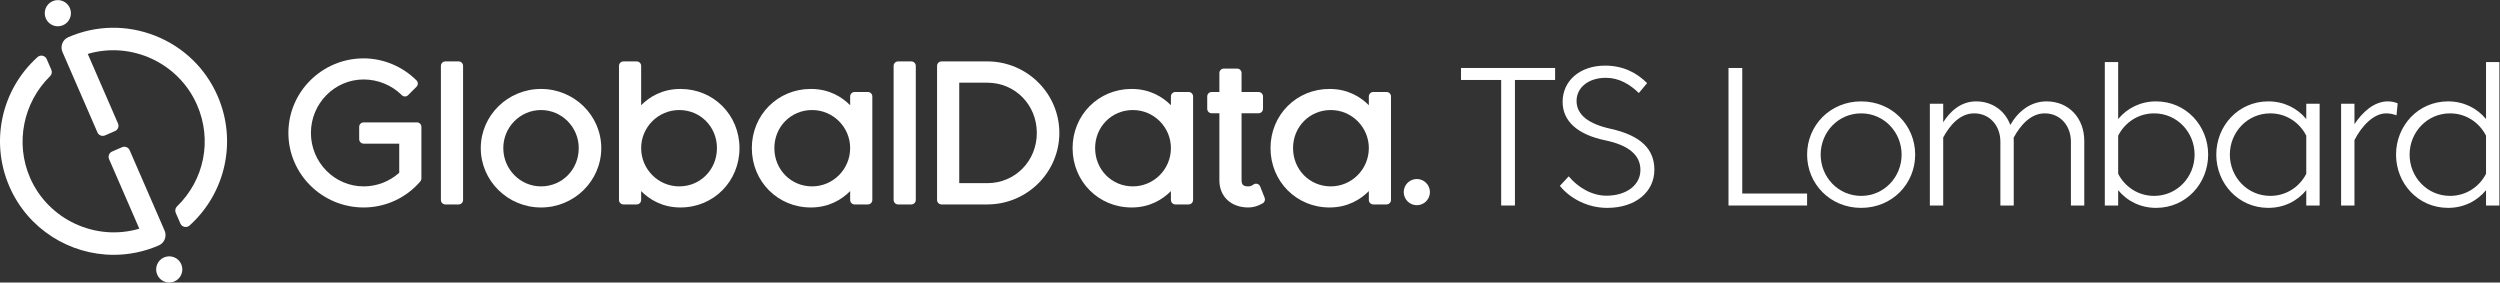 <?xml version="1.0" encoding="UTF-8" standalone="no"?>
<svg
   xmlns:dc="http://purl.org/dc/elements/1.1/"
   xmlns:cc="http://creativecommons.org/ns#"
   xmlns:rdf="http://www.w3.org/1999/02/22-rdf-syntax-ns#"
   xmlns:svg="http://www.w3.org/2000/svg"
   xmlns="http://www.w3.org/2000/svg"
   viewBox="0 0 862.36 97.453"
   height="97.453"
   width="862.36"
   xml:space="preserve"
   id="svg2"
   version="1.1"><rect x="0" y="0" width="862.36" height="97.453" fill="#333333" stroke="none"/><defs
     id="defs6" /><g
     transform="matrix(1.333,0,0,-1.333,0,97.453)"
     id="g10"><g
       transform="scale(0.1)"
       id="g12"><path
         id="path14"
         style="fill:#ffffff;fill-opacity:1;fill-rule:nonzero;stroke:none"
         d="m 3884.64,524.152 h -103.97 v 31.02 h 243.53 v -31.02 H 3920.23 V 199.27 h -35.59 v 324.882" /><path
         id="path16"
         style="fill:#ffffff;fill-opacity:1;fill-rule:nonzero;stroke:none"
         d="m 4059.39,274.773 c 23.13,-27.71 58.98,-50.082 97.61,-50.082 51.11,0 87.96,26.95 87.96,66.606 0,36.859 -27.7,63.551 -91.51,76.773 -71.69,14.996 -109.83,49.825 -109.83,99.395 0,54.652 44.75,93.805 109.83,93.805 46.78,0 81.85,-18.305 108.8,-45.25 l -21.35,-25.672 c -23.39,22.621 -51.1,39.398 -85.42,39.398 -45.24,0 -75.75,-25.422 -75.75,-59.738 0,-36.352 31.52,-59.738 88.21,-72.195 78.8,-17.543 113.13,-53.129 113.13,-106.008 0,-56.942 -48.05,-98.637 -122.28,-98.637 -49.33,0 -95.08,23.391 -122.28,56.941 l 22.88,24.664" /><path
         id="path18"
         style="fill:#ffffff;fill-opacity:1;fill-rule:nonzero;stroke:none"
         d="m 4472.89,555.172 h 35.59 V 230.285 h 167.77 V 199.27 h -203.36 v 355.902" /><path
         id="path20"
         style="fill:#ffffff;fill-opacity:1;fill-rule:nonzero;stroke:none"
         d="m 4920.86,330.949 c 0,57.965 -45.24,106.774 -104.73,106.774 -59.49,0 -104.73,-48.809 -104.73,-106.774 0,-57.957 45.24,-106.765 104.73,-106.765 59.49,0 104.73,48.808 104.73,106.765 z m 35.09,0 c 0,-75.242 -59.23,-137.781 -139.82,-137.781 -80.58,0 -139.82,62.539 -139.82,137.781 0,75.25 59.24,137.785 139.82,137.785 80.59,0 139.82,-62.535 139.82,-137.785" /><path
         id="path22"
         style="fill:#ffffff;fill-opacity:1;fill-rule:nonzero;stroke:none"
         d="m 5028.49,199.27 h -34.57 v 263.367 h 34.57 V 414.59 c 16.27,26.18 44.23,54.144 84.9,54.144 42.97,0 75.51,-24.914 88.72,-61.011 19.83,34.578 51.87,61.011 93.81,61.011 57.96,0 97.62,-43.718 97.62,-102.191 V 199.27 h -34.57 v 165.242 c 0,40.672 -26.96,73.211 -67.88,73.211 -35.84,0 -62.79,-30.254 -80.34,-63.047 0.26,-2.797 0.26,-5.59 0.26,-8.133 V 199.27 h -34.57 v 165.242 c 0,40.672 -26.95,73.211 -67.87,73.211 -36.36,0 -62.54,-30 -80.08,-62.285 V 199.27" /><path
         id="path24"
         style="fill:#ffffff;fill-opacity:1;fill-rule:nonzero;stroke:none"
         d="m 5679.02,330.949 c 0,57.965 -45.24,106.774 -104.73,106.774 -41.18,0 -75.75,-23.641 -93.04,-57.707 v -98.633 c 17.29,-33.813 51.86,-57.199 93.04,-57.199 59.49,0 104.73,48.808 104.73,106.765 z m 35.09,0 c 0,-74.226 -56.69,-137.781 -134.73,-137.781 -39.66,0 -74.49,17.035 -98.13,45.762 v -39.66 h -34.57 v 371.148 h 34.57 V 422.977 c 23.64,28.726 58.47,45.757 98.13,45.757 78.04,0 134.73,-63.55 134.73,-137.785" /><path
         id="path26"
         style="fill:#ffffff;fill-opacity:1;fill-rule:nonzero;stroke:none"
         d="m 5968,281.383 v 98.633 c -17.29,34.066 -51.86,57.707 -93.04,57.707 -59.49,0 -104.73,-48.809 -104.73,-106.774 0,-57.957 45.24,-106.765 104.73,-106.765 41.18,0 75.75,23.386 93.04,57.199 z m 0,141.594 v 39.66 h 34.57 V 199.27 H 5968 v 39.66 c -23.64,-28.727 -58.47,-45.762 -98.13,-45.762 -78.04,0 -134.73,63.555 -134.73,137.781 0,74.235 56.69,137.785 134.73,137.785 39.66,0 74.49,-17.031 98.13,-45.757" /><path
         id="path28"
         style="fill:#ffffff;fill-opacity:1;fill-rule:nonzero;stroke:none"
         d="M 6092.7,368.578 V 199.27 h -34.57 v 263.367 h 34.57 v -52.875 c 19.57,29.484 49.57,58.972 86.43,58.972 9.15,0 18.3,-2.031 25.42,-5.082 l -3.05,-31.015 c -8.65,3.304 -17.8,5.086 -26.69,5.086 -32.04,0 -62.8,-31.524 -82.11,-69.145" /><path
         id="path30"
         style="fill:#ffffff;fill-opacity:1;fill-rule:nonzero;stroke:none"
         d="m 6433.16,281.383 v 98.633 c -17.29,34.066 -51.86,57.707 -93.04,57.707 -59.49,0 -104.74,-48.809 -104.74,-106.774 0,-57.957 45.25,-106.765 104.74,-106.765 41.18,0 75.75,23.386 93.04,57.199 z m 0,141.594 v 147.441 h 34.57 V 199.27 h -34.57 v 39.66 c -23.65,-28.727 -58.47,-45.762 -98.13,-45.762 -78.05,0 -134.74,63.555 -134.74,137.781 0,74.235 56.69,137.785 134.74,137.785 39.66,0 74.48,-17.031 98.13,-45.757" /><path
         id="path32"
         style="fill:#ffffff;fill-opacity:1;fill-rule:nonzero;stroke:none"
         d="m 2931.47,248.781 c -54.73,0 -97.61,43.489 -97.61,99.016 0,55.258 42.88,98.531 97.61,98.531 54.34,0 98.55,-44.199 98.55,-98.531 0,-54.594 -44.21,-99.016 -98.55,-99.016 z m 144.34,244.27 h -34.22 c -6.39,0 -11.57,-5.18 -11.57,-11.567 v -22.711 c -21.01,21.165 -53.92,42.141 -101.79,42.141 -85.6,0 -152.66,-67.254 -152.66,-153.117 0,-86.133 67.06,-153.602 152.66,-153.602 47.65,0 80.65,21.114 101.79,42.344 v -22.918 c 0,-6.387 5.18,-11.562 11.57,-11.562 h 34.22 c 6.39,0 11.57,5.175 11.57,11.562 v 267.863 c 0,6.387 -5.18,11.567 -11.57,11.567" /><path
         id="path34"
         style="fill:#ffffff;fill-opacity:1;fill-rule:nonzero;stroke:none"
         d="m 1186.74,572.172 h -34.23 c -6.39,0 -11.57,-5.18 -11.57,-11.567 V 213.621 c 0,-6.387 5.18,-11.562 11.57,-11.562 h 34.23 c 6.39,0 11.56,5.175 11.56,11.562 v 346.984 c 0,6.387 -5.17,11.567 -11.56,11.567" /><path
         id="path36"
         style="fill:#ffffff;fill-opacity:1;fill-rule:nonzero;stroke:none"
         d="m 401.422,638.633 c -73.078,28.777 -152.906,27.437 -224.746,-3.809 -7.106,-3.082 -12.582,-8.754 -15.426,-15.972 -2.84,-7.215 -2.703,-15.098 0.383,-22.204 l 90.504,-208.144 c 3.308,-7.598 12.14,-11.09 19.742,-7.774 l 25.695,11.172 c 3.649,1.586 6.524,4.559 7.977,8.258 1.461,3.703 1.387,7.844 -0.199,11.488 l -78.231,179.911 c 112.856,33.347 235.477,-23.141 282.871,-132.129 39.391,-90.594 19.028,-193.598 -51.89,-262.41 -4.481,-4.356 -5.801,-11.02 -3.305,-16.754 l 11.969,-27.536 c 1.922,-4.417 5.859,-7.652 10.574,-8.671 1.058,-0.231 2.125,-0.34 3.187,-0.34 3.668,0 7.258,1.347 10.043,3.859 93.797,84.567 122.993,219.188 72.637,334.996 -31.238,71.848 -88.695,127.27 -161.785,156.059" /><path
         id="path38"
         style="fill:#ffffff;fill-opacity:1;fill-rule:nonzero;stroke:none"
         d="M 1078.9,414.41 H 941.039 c -6.387,0 -11.57,-5.176 -11.57,-11.562 v -31.934 c 0,-6.394 5.183,-11.57 11.57,-11.57 h 92.061 v -75.391 c -25.62,-22.723 -58.123,-35.172 -92.061,-35.172 -75.246,0 -136.469,62.043 -136.469,138.321 0,76.277 61.223,138.339 136.469,138.339 36.934,0 72.901,-14.789 98.701,-40.562 4.5,-4.52 11.83,-4.52 16.35,0 l 21.74,21.73 c 2.17,2.176 3.39,5.114 3.39,8.184 0,3.07 -1.22,6.016 -3.39,8.184 -36.28,36.261 -86.135,57.058 -136.791,57.058 -107.387,0 -194.758,-86.551 -194.758,-192.933 0,-106.372 87.371,-192.907 194.758,-192.907 56.465,0 109.911,24.582 146.641,67.422 1.8,2.106 2.79,4.77 2.79,7.531 v 133.7 c 0,6.386 -5.18,11.562 -11.57,11.562" /><path
         id="path40"
         style="fill:#ffffff;fill-opacity:1;fill-rule:nonzero;stroke:none"
         d="m 149.703,663.074 c 4.504,0 9.074,0.899 13.461,2.805 8.301,3.617 14.699,10.242 18.02,18.664 3.316,8.43 3.16,17.637 -0.457,25.937 -3.61,8.301 -10.231,14.7 -18.649,18.016 -8.43,3.32 -17.637,3.16 -25.953,-0.457 -17.125,-7.461 -24.996,-27.461 -17.551,-44.601 5.547,-12.743 18.039,-20.364 31.129,-20.364" /><path
         id="path42"
         style="fill:#ffffff;fill-opacity:1;fill-rule:nonzero;stroke:none"
         d="M 469.043,47.41 C 461.586,64.551 441.586,72.434 424.449,64.973 407.316,57.523 399.434,37.516 406.887,20.367 412.438,7.621 424.93,0 438.016,0 c 4.5,0 9.078,0.902 13.461,2.809 17.132,7.449 25.015,27.457 17.574,44.59 l -0.008,0.012" /><path
         id="path44"
         style="fill:#ffffff;fill-opacity:1;fill-rule:nonzero;stroke:none"
         d="M 425.984,134.203 335.48,342.355 c -3.304,7.594 -12.132,11.083 -19.738,7.778 l -25.699,-11.172 c -3.648,-1.586 -6.523,-4.559 -7.977,-8.262 -1.461,-3.703 -1.386,-7.836 0.2,-11.488 l 78.226,-179.91 C 247.617,105.988 125.008,162.438 77.617,271.438 38.965,360.32 59.84,465.773 129.563,533.844 c 4.46,4.347 5.765,11 3.281,16.715 l -11.989,27.574 c -1.925,4.426 -5.863,7.656 -10.578,8.676 -4.726,1.066 -9.648,-0.282 -13.226,-3.52 C 3.238,498.734 -25.957,364.109 24.406,248.293 72.461,137.77 180.742,71.672 294.223,71.672 c 39.039,0 78.703,7.82 116.73,24.355 14.664,6.395 21.41,23.516 15.031,38.176" /><path
         id="path46"
         style="fill:#ffffff;fill-opacity:1;fill-rule:nonzero;stroke:none"
         d="m 1400.02,248.781 c -53.83,0 -97.62,44.422 -97.62,99.016 0,54.332 43.79,98.531 97.62,98.531 53.82,0 97.6,-44.199 97.6,-98.531 0,-55.527 -42.87,-99.016 -97.6,-99.016 z m 0,252.133 c -85.98,0 -155.91,-68.691 -155.91,-153.117 0,-84.695 69.93,-153.602 155.91,-153.602 85.96,0 155.9,68.907 155.9,153.602 0,84.426 -69.94,153.117 -155.9,153.117" /><path
         id="path48"
         style="fill:#ffffff;fill-opacity:1;fill-rule:nonzero;stroke:none"
         d="m 2554.86,257.121 h -72.62 v 259.988 h 72.62 c 71.86,0 128.15,-57.105 128.15,-130.007 0,-72.891 -56.29,-129.981 -128.15,-129.981 z m 0,315.051 h -118.44 c -6.38,0 -11.56,-5.18 -11.56,-11.567 V 213.621 c 0,-6.387 5.18,-11.562 11.56,-11.562 h 118.44 c 102.8,0 186.44,83.011 186.44,185.043 0,102.046 -83.64,185.07 -186.44,185.07" /><path
         id="path50"
         style="fill:#ffffff;fill-opacity:1;fill-rule:nonzero;stroke:none"
         d="m 2358.24,572.172 h -34.23 c -6.39,0 -11.57,-5.18 -11.57,-11.567 V 213.621 c 0,-6.387 5.18,-11.562 11.57,-11.562 h 34.23 c 6.39,0 11.57,5.175 11.57,11.562 v 346.984 c 0,6.387 -5.18,11.567 -11.57,11.567" /><path
         id="path52"
         style="fill:#ffffff;fill-opacity:1;fill-rule:nonzero;stroke:none"
         d="m 3261.01,248.43 c -1.29,3.285 -4.02,5.793 -7.39,6.804 -3.38,1.039 -7.03,0.457 -9.93,-1.554 -4.7,-3.246 -8.05,-4.899 -13.32,-4.899 -13.14,0 -17.57,4.199 -17.57,16.657 v 172.55 h 43.94 c 6.39,0 11.57,5.176 11.57,11.571 v 31.925 c 0,6.387 -5.18,11.567 -11.57,11.567 h -43.94 v 49.035 c 0,6.387 -5.18,11.566 -11.57,11.566 h -34.24 c -6.39,0 -11.57,-5.179 -11.57,-11.566 v -49.035 h -19.88 c -6.39,0 -11.57,-5.18 -11.57,-11.567 v -31.925 c 0,-6.395 5.18,-11.571 11.57,-11.571 h 19.88 V 264.531 c 0,-42.066 30.13,-70.336 74.95,-70.336 12.55,0 24.38,3.43 37.22,10.789 4.98,2.868 7.1,8.961 4.98,14.301 l -11.56,29.145" /><path
         id="path54"
         style="fill:#ffffff;fill-opacity:1;fill-rule:nonzero;stroke:none"
         d="m 3697.45,247.488 c -7.46,17.145 -27.48,24.996 -44.59,17.567 -8.31,-3.614 -14.72,-10.239 -18.03,-18.668 -3.33,-8.434 -3.14,-17.641 0.46,-25.914 3.6,-8.313 10.24,-14.715 18.65,-18.035 4.02,-1.583 8.24,-2.372 12.43,-2.372 4.61,0 9.19,0.946 13.51,2.836 17.15,7.442 25.03,27.446 17.57,44.586" /><path
         id="path56"
         style="fill:#ffffff;fill-opacity:1;fill-rule:nonzero;stroke:none"
         d="m 1757.66,248.781 c -54.33,0 -98.54,44.422 -98.54,99.016 0,54.332 44.21,98.531 98.54,98.531 54.75,0 97.62,-43.273 97.62,-98.531 0,-55.527 -42.87,-99.016 -97.62,-99.016 z m 3.24,252.133 c -47.86,0 -80.76,-20.976 -101.78,-42.148 v 101.839 c 0,6.387 -5.18,11.567 -11.57,11.567 h -34.23 c -6.38,0 -11.56,-5.18 -11.56,-11.567 V 213.621 c 0,-6.387 5.18,-11.562 11.56,-11.562 h 34.23 c 6.39,0 11.57,5.175 11.57,11.562 v 22.926 c 21.14,-21.231 54.15,-42.352 101.78,-42.352 85.61,0 152.67,67.469 152.67,153.602 0,85.863 -67.06,153.117 -152.67,153.117" /><path
         id="path58"
         style="fill:#ffffff;fill-opacity:1;fill-rule:nonzero;stroke:none"
         d="m 3443.67,248.781 c -54.73,0 -97.62,43.489 -97.62,99.016 0,55.258 42.89,98.531 97.62,98.531 54.31,0 98.51,-44.199 98.51,-98.531 0,-54.594 -44.2,-99.016 -98.51,-99.016 z m 144.35,244.27 h -34.22 c -6.42,0 -11.62,-5.18 -11.62,-11.567 v -22.707 c -21,21.168 -53.91,42.137 -101.75,42.137 -85.61,0 -152.68,-67.254 -152.68,-153.117 0,-86.133 67.07,-153.602 152.68,-153.602 47.61,0 80.62,21.114 101.75,42.34 v -22.914 c 0,-6.387 5.2,-11.562 11.62,-11.562 h 34.22 c 6.38,0 11.51,5.175 11.51,11.562 v 267.863 c 0,6.387 -5.13,11.567 -11.51,11.567" /><path
         id="path60"
         style="fill:#ffffff;fill-opacity:1;fill-rule:nonzero;stroke:none"
         d="m 2101.45,248.781 c -54.74,0 -97.62,43.489 -97.62,99.016 0,55.258 42.88,98.531 97.62,98.531 54.33,0 98.53,-44.199 98.53,-98.531 0,-54.594 -44.2,-99.016 -98.53,-99.016 z m 144.33,244.27 h -34.23 c -6.39,0 -11.57,-5.18 -11.57,-11.567 v -22.707 c -21.03,21.168 -53.93,42.137 -101.77,42.137 -85.61,0 -152.67,-67.254 -152.67,-153.117 0,-86.133 67.06,-153.602 152.67,-153.602 47.62,0 80.62,21.114 101.77,42.34 v -22.914 c 0,-6.387 5.18,-11.562 11.57,-11.562 h 34.23 c 6.39,0 11.57,5.175 11.57,11.562 v 267.863 c 0,6.387 -5.18,11.567 -11.57,11.567" /></g></g></svg>